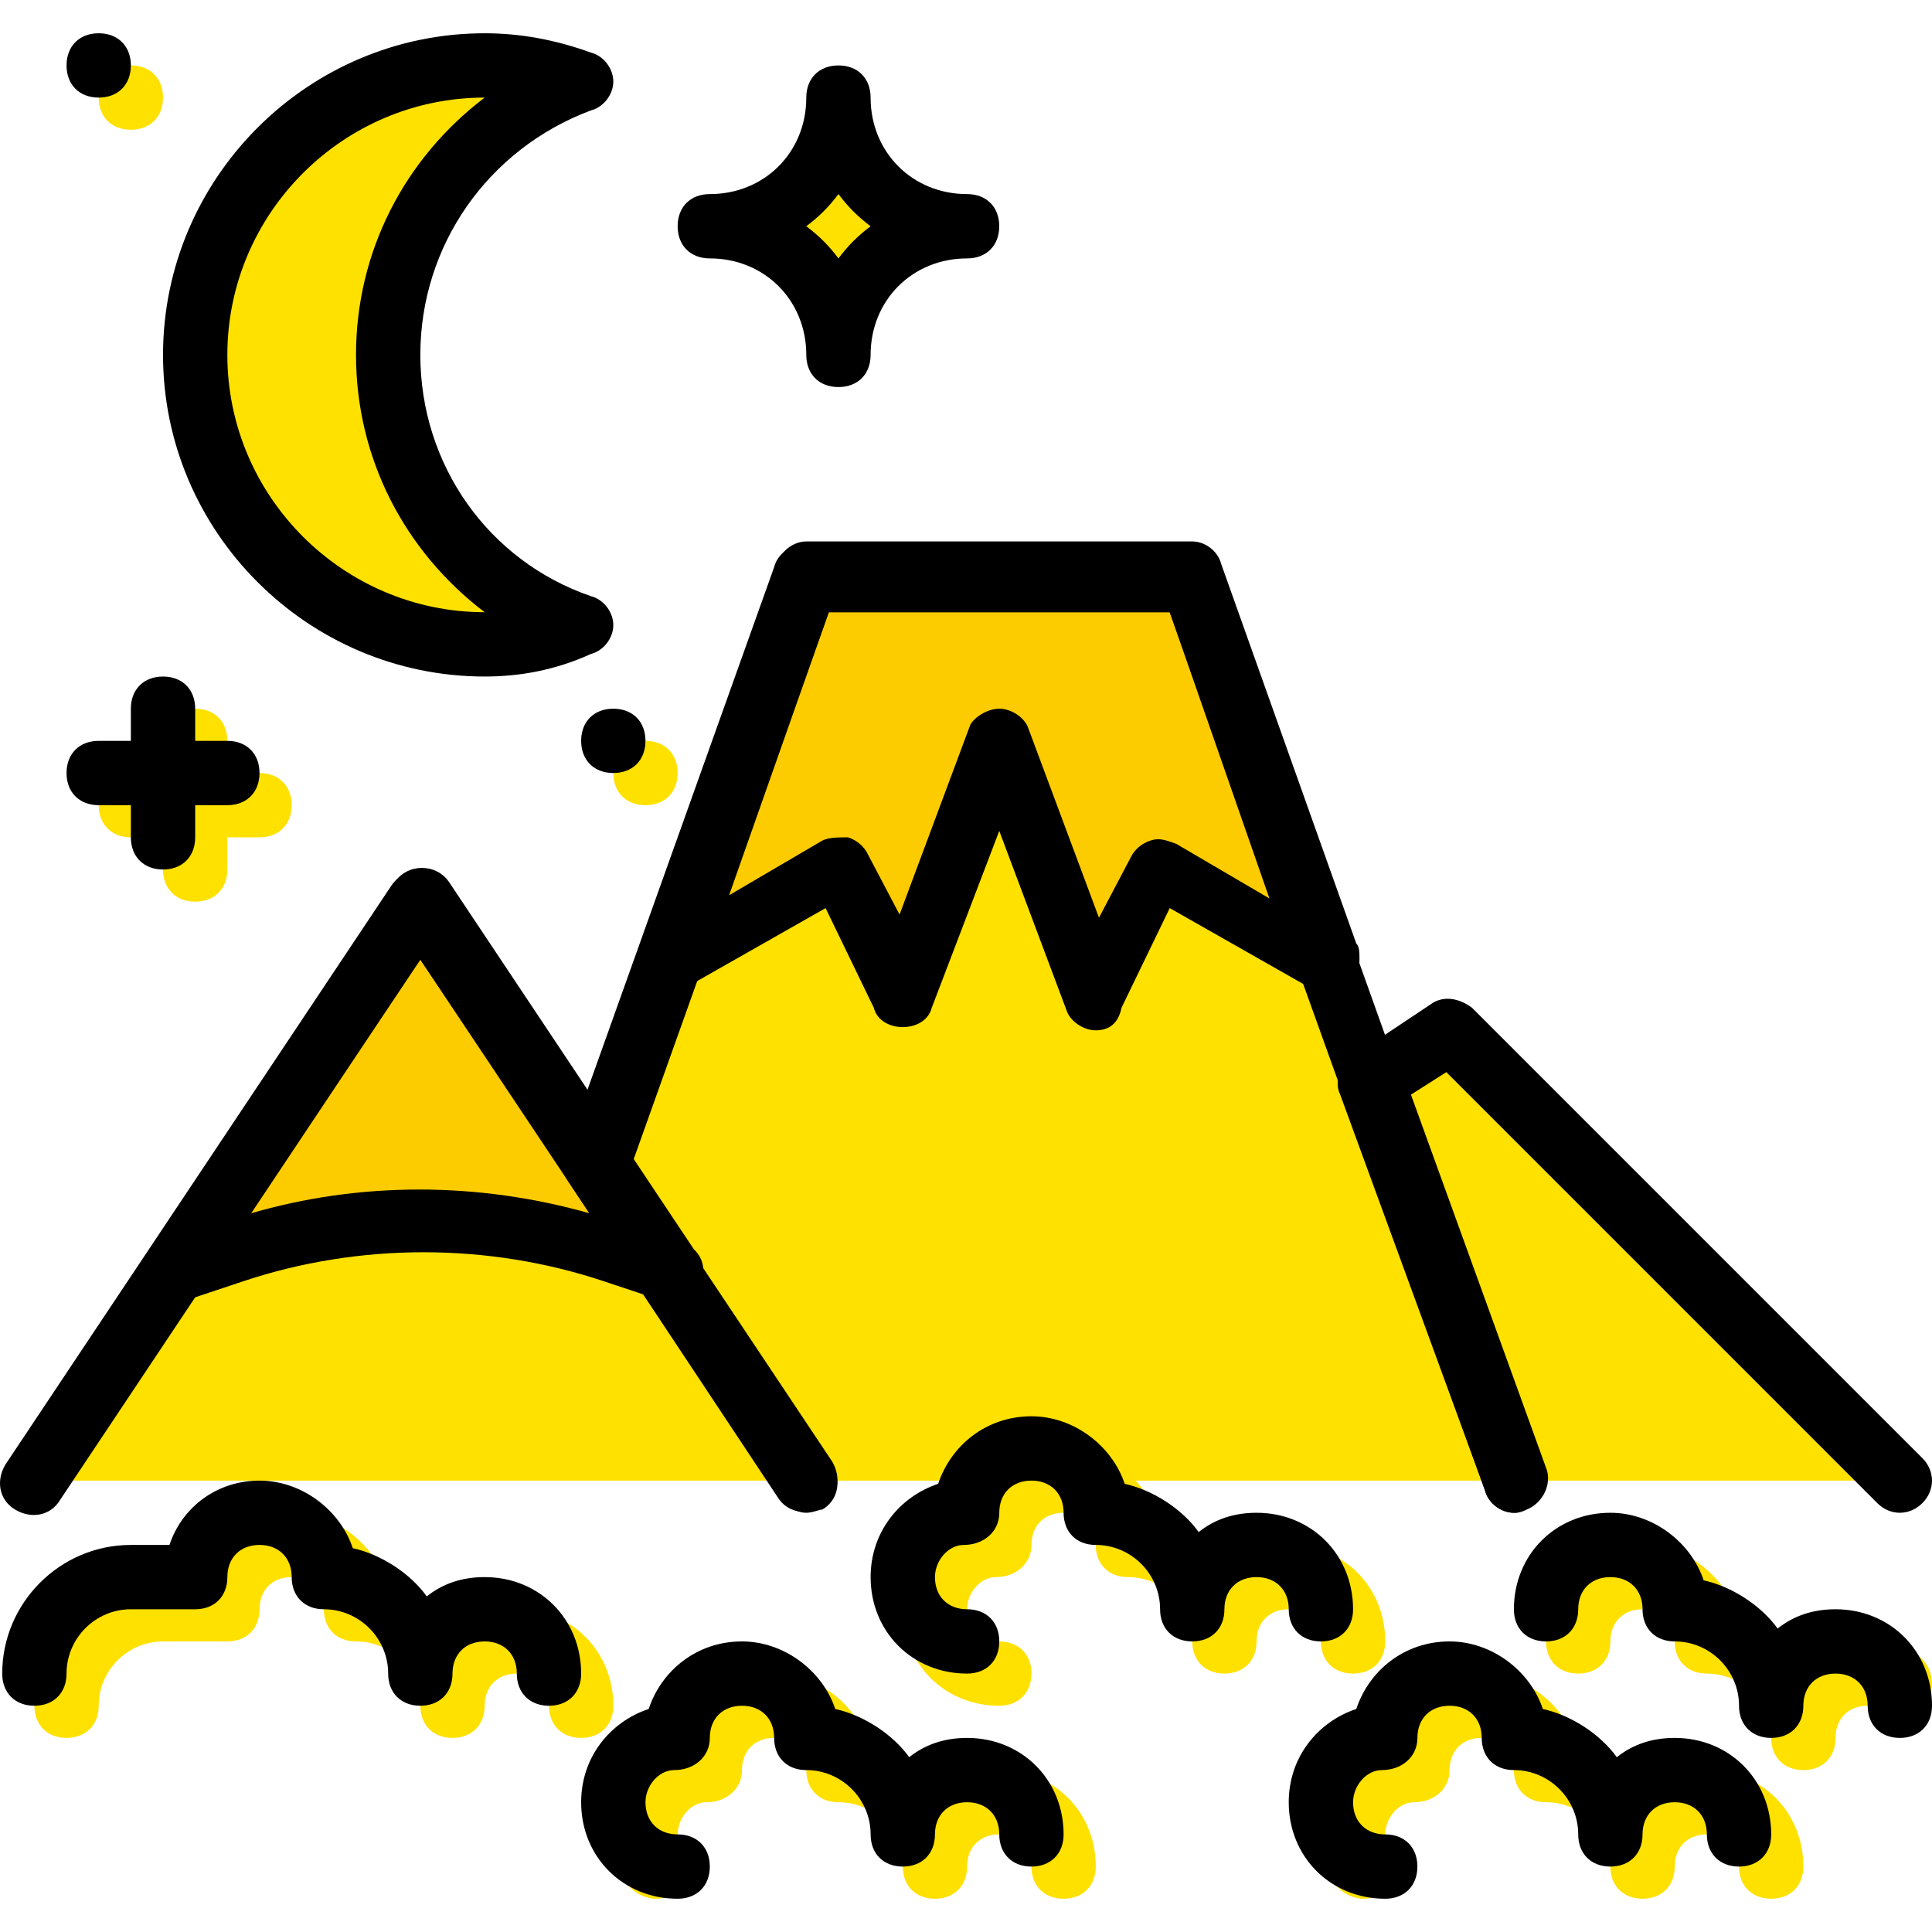 <?xml version="1.0" encoding="iso-8859-1"?>
<!-- Generator: Adobe Illustrator 19.0.0, SVG Export Plug-In . SVG Version: 6.00 Build 0)  -->
<svg version="1.1" id="Layer_1" xmlns="http://www.w3.org/2000/svg" xmlns:xlink="http://www.w3.org/1999/xlink" x="0px" y="0px"
	 viewBox="0 0 512.587 512.587" style="enable-background:new 0 0 512.587 512.587;" xml:space="preserve">
<g transform="translate(1)">
	<g>
		<path style="fill:#FFE100;" d="M42.253,25.893c0,5.12-3.413,8.533-8.533,8.533s-8.533-3.413-8.533-8.533S28.6,17.36,33.72,17.36
			S42.253,20.773,42.253,25.893"/>
		<path style="fill:#FFE100;" d="M178.787,205.093c0,5.12-3.413,8.533-8.533,8.533s-8.533-3.413-8.533-8.533
			c0-5.12,3.413-8.533,8.533-8.533S178.787,199.973,178.787,205.093"/>
		<path style="fill:#FFE100;" d="M50.787,239.227c-5.12,0-8.533-3.413-8.533-8.533V196.56c0-5.12,3.413-8.533,8.533-8.533
			s8.533,3.413,8.533,8.533v34.133C59.32,235.813,55.907,239.227,50.787,239.227z"/>
		<path style="fill:#FFE100;" d="M67.853,222.16H33.72c-5.12,0-8.533-3.413-8.533-8.533c0-5.12,3.413-8.533,8.533-8.533h34.133
			c5.12,0,8.533,3.413,8.533,8.533C76.387,218.747,72.973,222.16,67.853,222.16z"/>
		<path style="fill:#FFE100;" d="M221.453,25.893c0,18.773-15.36,34.133-34.133,34.133c18.773,0,34.133,15.36,34.133,34.133
			c0-18.773,15.36-34.133,34.133-34.133C236.813,60.027,221.453,44.667,221.453,25.893"/>
		<path style="fill:#FFE100;" d="M101.987,94.16c0-33.28,21.333-61.44,51.2-72.533c-7.68-2.56-16.213-4.267-25.6-4.267
			c-42.667,0-76.8,34.133-76.8,76.8s34.133,76.8,76.8,76.8c9.387,0,17.92-1.707,25.6-4.267
			C123.32,155.6,101.987,127.44,101.987,94.16"/>
		<polyline style="fill:#FFE100;" points="503.053,392.827 383.587,273.36 363.107,287.013 400.653,392.827 		"/>
		<polyline style="fill:#FFE100;" points="8.12,392.827 110.52,239.227 212.92,392.827 		"/>
		<polyline style="fill:#FFE100;" points="400.653,392.827 315.32,153.893 212.92,153.893 157.453,309.2 212.92,392.827 		"/>
	</g>
	<g>
		<polygon style="fill:#FDCC00;" points="221.453,230.693 238.52,264.827 264.12,196.56 289.72,264.827 306.787,230.693 
			352.013,256.293 315.32,153.893 212.92,153.893 176.227,256.293 		"/>
		<path style="fill:#FDCC00;" d="M160.867,333.093l15.36,5.12l-65.707-98.987l-65.707,98.987l15.36-5.12
			C92.6,322,128.44,322,160.867,333.093"/>
	</g>
	<g>
		<path style="fill:#FFE100;" d="M153.187,461.093c-5.12,0-8.533-3.413-8.533-8.533s-3.413-8.533-8.533-8.533
			c-5.12,0-8.533,3.413-8.533,8.533s-3.413,8.533-8.533,8.533s-8.533-3.413-8.533-8.533c0-9.387-7.68-17.067-17.067-17.067
			c-5.12,0-8.533-3.413-8.533-8.533c0-5.12-3.413-8.533-8.533-8.533s-8.533,3.413-8.533,8.533c0,5.12-3.413,8.533-8.533,8.533
			H42.253c-9.387,0-17.067,7.68-17.067,17.067c0,5.12-3.413,8.533-8.533,8.533S8.12,457.68,8.12,452.56
			c0-18.773,15.36-34.133,34.133-34.133h10.24c3.413-10.24,12.8-17.067,23.893-17.067s21.333,7.68,24.747,17.92
			c7.68,1.707,15.36,6.827,19.627,12.8c4.267-3.413,9.387-5.12,15.36-5.12c14.507,0,25.6,11.093,25.6,25.6
			C161.72,457.68,158.307,461.093,153.187,461.093z"/>
		<path style="fill:#FFE100;" d="M264.12,452.56c-14.507,0-25.6-11.093-25.6-25.6c0-11.947,7.68-21.333,17.92-24.747
			c3.413-10.24,12.8-17.92,24.747-17.92c11.093,0,21.333,7.68,24.747,17.92c7.68,1.707,15.36,6.827,19.627,12.8
			c4.267-3.413,9.387-5.12,15.36-5.12c14.507,0,25.6,11.093,25.6,25.6c0,5.12-3.413,8.533-8.533,8.533
			c-5.12,0-8.533-3.413-8.533-8.533c0-5.12-3.413-8.533-8.533-8.533s-8.533,3.413-8.533,8.533c0,5.12-3.413,8.533-8.533,8.533
			c-5.12,0-8.533-3.413-8.533-8.533c0-9.387-7.68-17.067-17.067-17.067c-5.12,0-8.533-3.413-8.533-8.533
			c0-5.12-3.413-8.533-8.533-8.533s-8.533,3.413-8.533,8.533c0,5.12-4.267,8.533-9.387,8.533c-4.267,0-7.68,4.267-7.68,8.533
			c0,5.12,3.413,8.533,8.533,8.533c5.12,0,8.533,3.413,8.533,8.533S269.24,452.56,264.12,452.56z"/>
		<path style="fill:#FFE100;" d="M172.813,503.76c-2.56,0-5.973-1.707-7.68-4.267c-2.56-4.267-3.413-8.533-3.413-12.8
			c0-11.947,7.68-21.333,17.92-24.747c3.413-10.24,12.8-17.92,24.747-17.92c11.093,0,21.333,7.68,24.747,17.92
			c7.68,1.707,15.36,6.827,19.627,12.8c4.267-3.413,9.387-5.12,15.36-5.12c14.507,0,25.6,11.093,25.6,25.6
			c0,5.12-3.413,8.533-8.533,8.533s-8.533-3.413-8.533-8.533c0-5.12-3.413-8.533-8.533-8.533c-5.12,0-8.533,3.413-8.533,8.533
			c0,5.12-3.413,8.533-8.533,8.533c-5.12,0-8.533-3.413-8.533-8.533c0-9.387-7.68-17.067-17.067-17.067
			c-5.12,0-8.533-3.413-8.533-8.533c0-5.12-3.413-8.533-8.533-8.533c-5.12,0-8.533,3.413-8.533,8.533
			c0,5.12-4.267,8.533-9.387,8.533c-4.267,0-7.68,4.267-7.68,8.533c0,1.707,0,2.56,0.853,4.267c2.56,4.267,0.853,9.387-3.413,11.947
			C175.373,503.76,173.667,503.76,172.813,503.76z"/>
		<path style="fill:#FFE100;" d="M360.547,503.76c-2.56,0-5.973-1.707-7.68-4.267c-2.56-4.267-3.413-8.533-3.413-12.8
			c0-11.947,7.68-21.333,17.92-24.747c3.413-10.24,12.8-17.92,24.747-17.92c11.093,0,21.333,7.68,24.747,17.92
			c7.68,1.707,15.36,6.827,19.627,12.8c4.267-3.413,9.387-5.12,15.36-5.12c14.507,0,25.6,11.093,25.6,25.6
			c0,5.12-3.413,8.533-8.533,8.533c-5.12,0-8.533-3.413-8.533-8.533c0-5.12-3.413-8.533-8.533-8.533
			c-5.12,0-8.533,3.413-8.533,8.533c0,5.12-3.413,8.533-8.533,8.533s-8.533-3.413-8.533-8.533c0-9.387-7.68-17.067-17.067-17.067
			c-5.12,0-8.533-3.413-8.533-8.533c0-5.12-3.413-8.533-8.533-8.533s-8.533,3.413-8.533,8.533c0,5.12-4.267,8.533-9.387,8.533
			c-4.267,0-7.68,4.267-7.68,8.533c0,1.707,0,2.56,0.853,4.267c2.56,4.267,0.853,9.387-3.413,11.947
			C363.107,503.76,361.4,503.76,360.547,503.76z"/>
		<path style="fill:#FFE100;" d="M477.453,469.627c-5.12,0-8.533-3.413-8.533-8.533c0-9.387-7.68-17.067-17.067-17.067
			c-5.12,0-8.533-3.413-8.533-8.533c0-5.12-3.413-8.533-8.533-8.533s-8.533,3.413-8.533,8.533c0,5.12-3.413,8.533-8.533,8.533
			c-5.12,0-8.533-3.413-8.533-8.533l0,0c0-14.507,11.093-25.6,25.6-25.6c11.093,0,21.333,7.68,24.747,17.92
			c7.68,1.707,15.36,6.827,19.627,12.8c7.68-5.973,19.627-6.827,28.16-1.707c4.267,2.56,5.12,7.68,3.413,11.947
			c-2.56,4.267-7.68,5.12-11.947,3.413c-1.707-1.707-2.56-1.707-4.267-1.707c-5.12,0-8.533,3.413-8.533,8.533
			C485.987,466.213,482.573,469.627,477.453,469.627z"/>
	</g>
	<path d="M400.653,401.36c-3.413,0-6.827-2.56-7.68-5.973l-38.4-104.96c-1.707-3.413,0-7.68,3.413-10.24l20.48-13.653
		c3.413-2.56,7.68-1.707,11.093,0.853l119.467,119.467c3.413,3.413,3.413,8.533,0,11.947c-3.413,3.413-8.533,3.413-11.947,0
		L382.733,284.453l-9.387,5.973l35.84,98.987c1.707,4.267-0.853,9.387-5.12,11.093C402.36,401.36,401.507,401.36,400.653,401.36z"/>
	<path d="M212.92,401.36c-2.56,0-5.12-1.707-6.827-3.413l-95.573-143.36l-95.573,143.36c-2.56,4.267-7.68,5.12-11.947,2.56
		s-5.12-7.68-2.56-11.947l102.4-153.6c3.413-5.12,11.093-5.12,14.507,0l102.4,153.6c2.56,4.267,1.707,9.387-2.56,11.947
		C216.333,400.507,214.627,401.36,212.92,401.36z"/>
	<path d="M400.653,401.36c-3.413,0-6.827-2.56-7.68-5.973l-83.627-232.96h-90.453l-52.053,145.92l52.907,79.36
		c2.56,4.267,1.707,9.387-2.56,11.947c-4.267,2.56-9.387,1.707-11.947-2.56l-55.467-83.627c-1.707-2.56-1.707-5.12-0.853-7.68
		l55.467-155.307c0.853-3.413,4.267-5.973,7.68-5.973h102.4c3.413,0,6.827,2.56,7.68,5.973l85.333,238.933
		c1.707,4.267-0.853,9.387-5.12,11.093C402.36,401.36,401.507,401.36,400.653,401.36z"/>
	<path d="M289.72,273.36L289.72,273.36c-3.413,0-6.827-2.56-7.68-5.12l-17.92-47.787l-17.92,46.933
		c-0.853,3.413-4.267,5.12-7.68,5.12s-6.827-1.707-7.68-5.12l-12.8-26.453l-37.547,21.333c-3.413,1.707-6.827,1.707-9.387-0.853
		c-2.56-2.56-3.413-5.973-2.56-9.387l36.693-102.4c0.853-3.413,4.267-5.973,7.68-5.973h102.4c3.413,0,6.827,2.56,7.68,5.973
		l35.84,100.693c0.853,0.853,0.853,2.56,0.853,4.267c0,5.12-3.413,8.533-8.533,8.533l0,0c-1.707,0-2.56,0-4.267-0.853
		l-37.547-21.333l-12.8,26.453C295.693,271.653,293.133,273.36,289.72,273.36z M264.12,188.027c3.413,0,6.827,2.56,7.68,5.12
		l18.773,50.347l8.533-16.213c0.853-1.707,2.56-3.413,5.12-4.267c2.56-0.853,4.267,0,6.827,0.853l24.747,14.507l-26.453-75.947
		h-90.453L192.44,237.52l24.747-14.507c1.707-0.853,4.267-0.853,6.827-0.853c2.56,0.853,4.267,2.56,5.12,4.267l8.533,16.213
		l18.773-50.347C257.293,190.587,260.707,188.027,264.12,188.027z"/>
	<path d="M144.653,452.56c-5.12,0-8.533-3.413-8.533-8.533s-3.413-8.533-8.533-8.533c-5.12,0-8.533,3.413-8.533,8.533
		s-3.413,8.533-8.533,8.533s-8.533-3.413-8.533-8.533c0-9.387-7.68-17.067-17.067-17.067c-5.12,0-8.533-3.413-8.533-8.533
		s-3.413-8.533-8.533-8.533c-5.12,0-8.533,3.413-8.533,8.533s-3.413,8.533-8.533,8.533H33.72c-9.387,0-17.067,7.68-17.067,17.067
		c0,5.12-3.413,8.533-8.533,8.533s-8.533-3.413-8.533-8.533c0-18.773,15.36-34.133,34.133-34.133h10.24
		c3.413-10.24,12.8-17.067,23.893-17.067s21.333,7.68,24.747,17.92c7.68,1.707,15.36,6.827,19.627,12.8
		c4.267-3.413,9.387-5.12,15.36-5.12c14.507,0,25.6,11.093,25.6,25.6C153.187,449.147,149.773,452.56,144.653,452.56z"/>
	<path d="M255.587,444.027c-14.507,0-25.6-11.093-25.6-25.6c0-11.947,7.68-21.333,17.92-24.747c3.413-10.24,12.8-17.92,24.747-17.92
		c11.093,0,21.333,7.68,24.747,17.92c7.68,1.707,15.36,6.827,19.627,12.8c4.267-3.413,9.387-5.12,15.36-5.12
		c14.507,0,25.6,11.093,25.6,25.6c0,5.12-3.413,8.533-8.533,8.533c-5.12,0-8.533-3.413-8.533-8.533c0-5.12-3.413-8.533-8.533-8.533
		s-8.533,3.413-8.533,8.533c0,5.12-3.413,8.533-8.533,8.533c-5.12,0-8.533-3.413-8.533-8.533c0-9.387-7.68-17.067-17.067-17.067
		c-5.12,0-8.533-3.413-8.533-8.533c0-5.12-3.413-8.533-8.533-8.533s-8.533,3.413-8.533,8.533c0,5.12-4.267,8.533-9.387,8.533
		c-4.267,0-7.68,4.267-7.68,8.533c0,5.12,3.413,8.533,8.533,8.533s8.533,3.413,8.533,8.533
		C264.12,440.613,260.707,444.027,255.587,444.027z"/>
	<path d="M178.787,503.76c-14.507,0-25.6-11.093-25.6-25.6c0-11.947,7.68-21.333,17.92-24.747c3.413-10.24,12.8-17.92,24.747-17.92
		c11.093,0,21.333,7.68,24.747,17.92c7.68,1.707,15.36,6.827,19.627,12.8c4.267-3.413,9.387-5.12,15.36-5.12
		c14.507,0,25.6,11.093,25.6,25.6c0,5.12-3.413,8.533-8.533,8.533c-5.12,0-8.533-3.413-8.533-8.533c0-5.12-3.413-8.533-8.533-8.533
		c-5.12,0-8.533,3.413-8.533,8.533c0,5.12-3.413,8.533-8.533,8.533c-5.12,0-8.533-3.413-8.533-8.533
		c0-9.387-7.68-17.067-17.067-17.067c-5.12,0-8.533-3.413-8.533-8.533c0-5.12-3.413-8.533-8.533-8.533
		c-5.12,0-8.533,3.413-8.533,8.533c0,5.12-4.267,8.533-9.387,8.533c-4.267,0-7.68,4.267-7.68,8.533c0,5.12,3.413,8.533,8.533,8.533
		c5.12,0,8.533,3.413,8.533,8.533C187.32,500.347,183.907,503.76,178.787,503.76z"/>
	<path d="M366.52,503.76c-14.507,0-25.6-11.093-25.6-25.6c0-11.947,7.68-21.333,17.92-24.747c3.413-10.24,12.8-17.92,24.747-17.92
		c11.093,0,21.333,7.68,24.747,17.92c7.68,1.707,15.36,6.827,19.627,12.8c4.267-3.413,9.387-5.12,15.36-5.12
		c14.507,0,25.6,11.093,25.6,25.6c0,5.12-3.413,8.533-8.533,8.533s-8.533-3.413-8.533-8.533c0-5.12-3.413-8.533-8.533-8.533
		c-5.12,0-8.533,3.413-8.533,8.533c0,5.12-3.413,8.533-8.533,8.533s-8.533-3.413-8.533-8.533c0-9.387-7.68-17.067-17.067-17.067
		c-5.12,0-8.533-3.413-8.533-8.533c0-5.12-3.413-8.533-8.533-8.533c-5.12,0-8.533,3.413-8.533,8.533c0,5.12-4.267,8.533-9.387,8.533
		c-4.267,0-7.68,4.267-7.68,8.533c0,5.12,3.413,8.533,8.533,8.533s8.533,3.413,8.533,8.533
		C375.053,500.347,371.64,503.76,366.52,503.76z"/>
	<path d="M503.053,461.093c-5.12,0-8.533-3.413-8.533-8.533s-3.413-8.533-8.533-8.533s-8.533,3.413-8.533,8.533
		s-3.413,8.533-8.533,8.533c-5.12,0-8.533-3.413-8.533-8.533c0-9.387-7.68-17.067-17.067-17.067c-5.12,0-8.533-3.413-8.533-8.533
		c0-5.12-3.413-8.533-8.533-8.533s-8.533,3.413-8.533,8.533c0,5.12-3.413,8.533-8.533,8.533c-5.12,0-8.533-3.413-8.533-8.533l0,0
		c0-14.507,11.093-25.6,25.6-25.6c11.093,0,21.333,7.68,24.747,17.92c7.68,1.707,15.36,6.827,19.627,12.8
		c4.267-3.413,9.387-5.12,15.36-5.12c14.507,0,25.6,11.093,25.6,25.6C511.587,457.68,508.173,461.093,503.053,461.093z"/>
	<path d="M44.813,346.747c-2.56,0-5.12-0.853-6.827-3.413c-2.56-2.56-2.56-6.827,0-10.24l65.707-98.987
		c3.413-5.12,11.093-5.12,14.507,0l64.853,97.28c1.707,1.707,2.56,3.413,2.56,5.973c0,5.12-3.413,8.533-8.533,8.533
		c-0.853,0-1.707,0-2.56-0.853l-15.36-5.12c-30.72-10.24-64.853-10.24-95.573,0l-15.36,5.12
		C46.52,346.747,45.667,346.747,44.813,346.747z M110.52,254.587L65.293,322c29.013-8.533,60.587-8.533,90.453,0L110.52,254.587z"/>
	<path d="M127.587,179.493c-46.933,0-85.333-38.4-85.333-85.333s38.4-85.333,85.333-85.333c9.387,0,18.773,1.707,28.16,5.12
		c3.413,0.853,5.973,4.267,5.973,7.68s-2.56,6.827-5.973,7.68c-27.307,10.24-45.227,35.84-45.227,64.853s17.92,54.613,45.227,64
		c3.413,0.853,5.973,4.267,5.973,7.68s-2.56,6.827-5.973,7.68C146.36,177.787,136.973,179.493,127.587,179.493z M127.587,25.893
		c-37.547,0-68.267,30.72-68.267,68.267s30.72,68.267,68.267,68.267l0,0c-21.333-16.213-34.133-40.96-34.133-68.267
		S106.253,42.107,127.587,25.893L127.587,25.893z"/>
	<path d="M221.453,102.693c-5.12,0-8.533-3.413-8.533-8.533c0-14.507-11.093-25.6-25.6-25.6c-5.12,0-8.533-3.413-8.533-8.533
		s3.413-8.533,8.533-8.533c14.507,0,25.6-11.093,25.6-25.6c0-5.12,3.413-8.533,8.533-8.533c5.12,0,8.533,3.413,8.533,8.533
		c0,14.507,11.093,25.6,25.6,25.6c5.12,0,8.533,3.413,8.533,8.533s-3.413,8.533-8.533,8.533c-14.507,0-25.6,11.093-25.6,25.6
		C229.987,99.28,226.573,102.693,221.453,102.693z M212.92,60.027c3.413,2.56,5.973,5.12,8.533,8.533
		c2.56-3.413,5.12-5.973,8.533-8.533c-3.413-2.56-5.973-5.12-8.533-8.533C218.893,54.907,216.333,57.467,212.92,60.027z"/>
	<path d="M42.253,230.693c-5.12,0-8.533-3.413-8.533-8.533v-34.133c0-5.12,3.413-8.533,8.533-8.533s8.533,3.413,8.533,8.533v34.133
		C50.787,227.28,47.373,230.693,42.253,230.693z"/>
	<path d="M59.32,213.627H25.187c-5.12,0-8.533-3.413-8.533-8.533c0-5.12,3.413-8.533,8.533-8.533H59.32
		c5.12,0,8.533,3.413,8.533,8.533C67.853,210.213,64.44,213.627,59.32,213.627z"/>
	<path d="M33.72,17.36c0,5.12-3.413,8.533-8.533,8.533s-8.533-3.413-8.533-8.533s3.413-8.533,8.533-8.533S33.72,12.24,33.72,17.36"
		/>
	<path d="M170.253,196.56c0,5.12-3.413,8.533-8.533,8.533c-5.12,0-8.533-3.413-8.533-8.533c0-5.12,3.413-8.533,8.533-8.533
		C166.84,188.027,170.253,191.44,170.253,196.56"/>
</g>
<g>
</g>
<g>
</g>
<g>
</g>
<g>
</g>
<g>
</g>
<g>
</g>
<g>
</g>
<g>
</g>
<g>
</g>
<g>
</g>
<g>
</g>
<g>
</g>
<g>
</g>
<g>
</g>
<g>
</g>
</svg>
